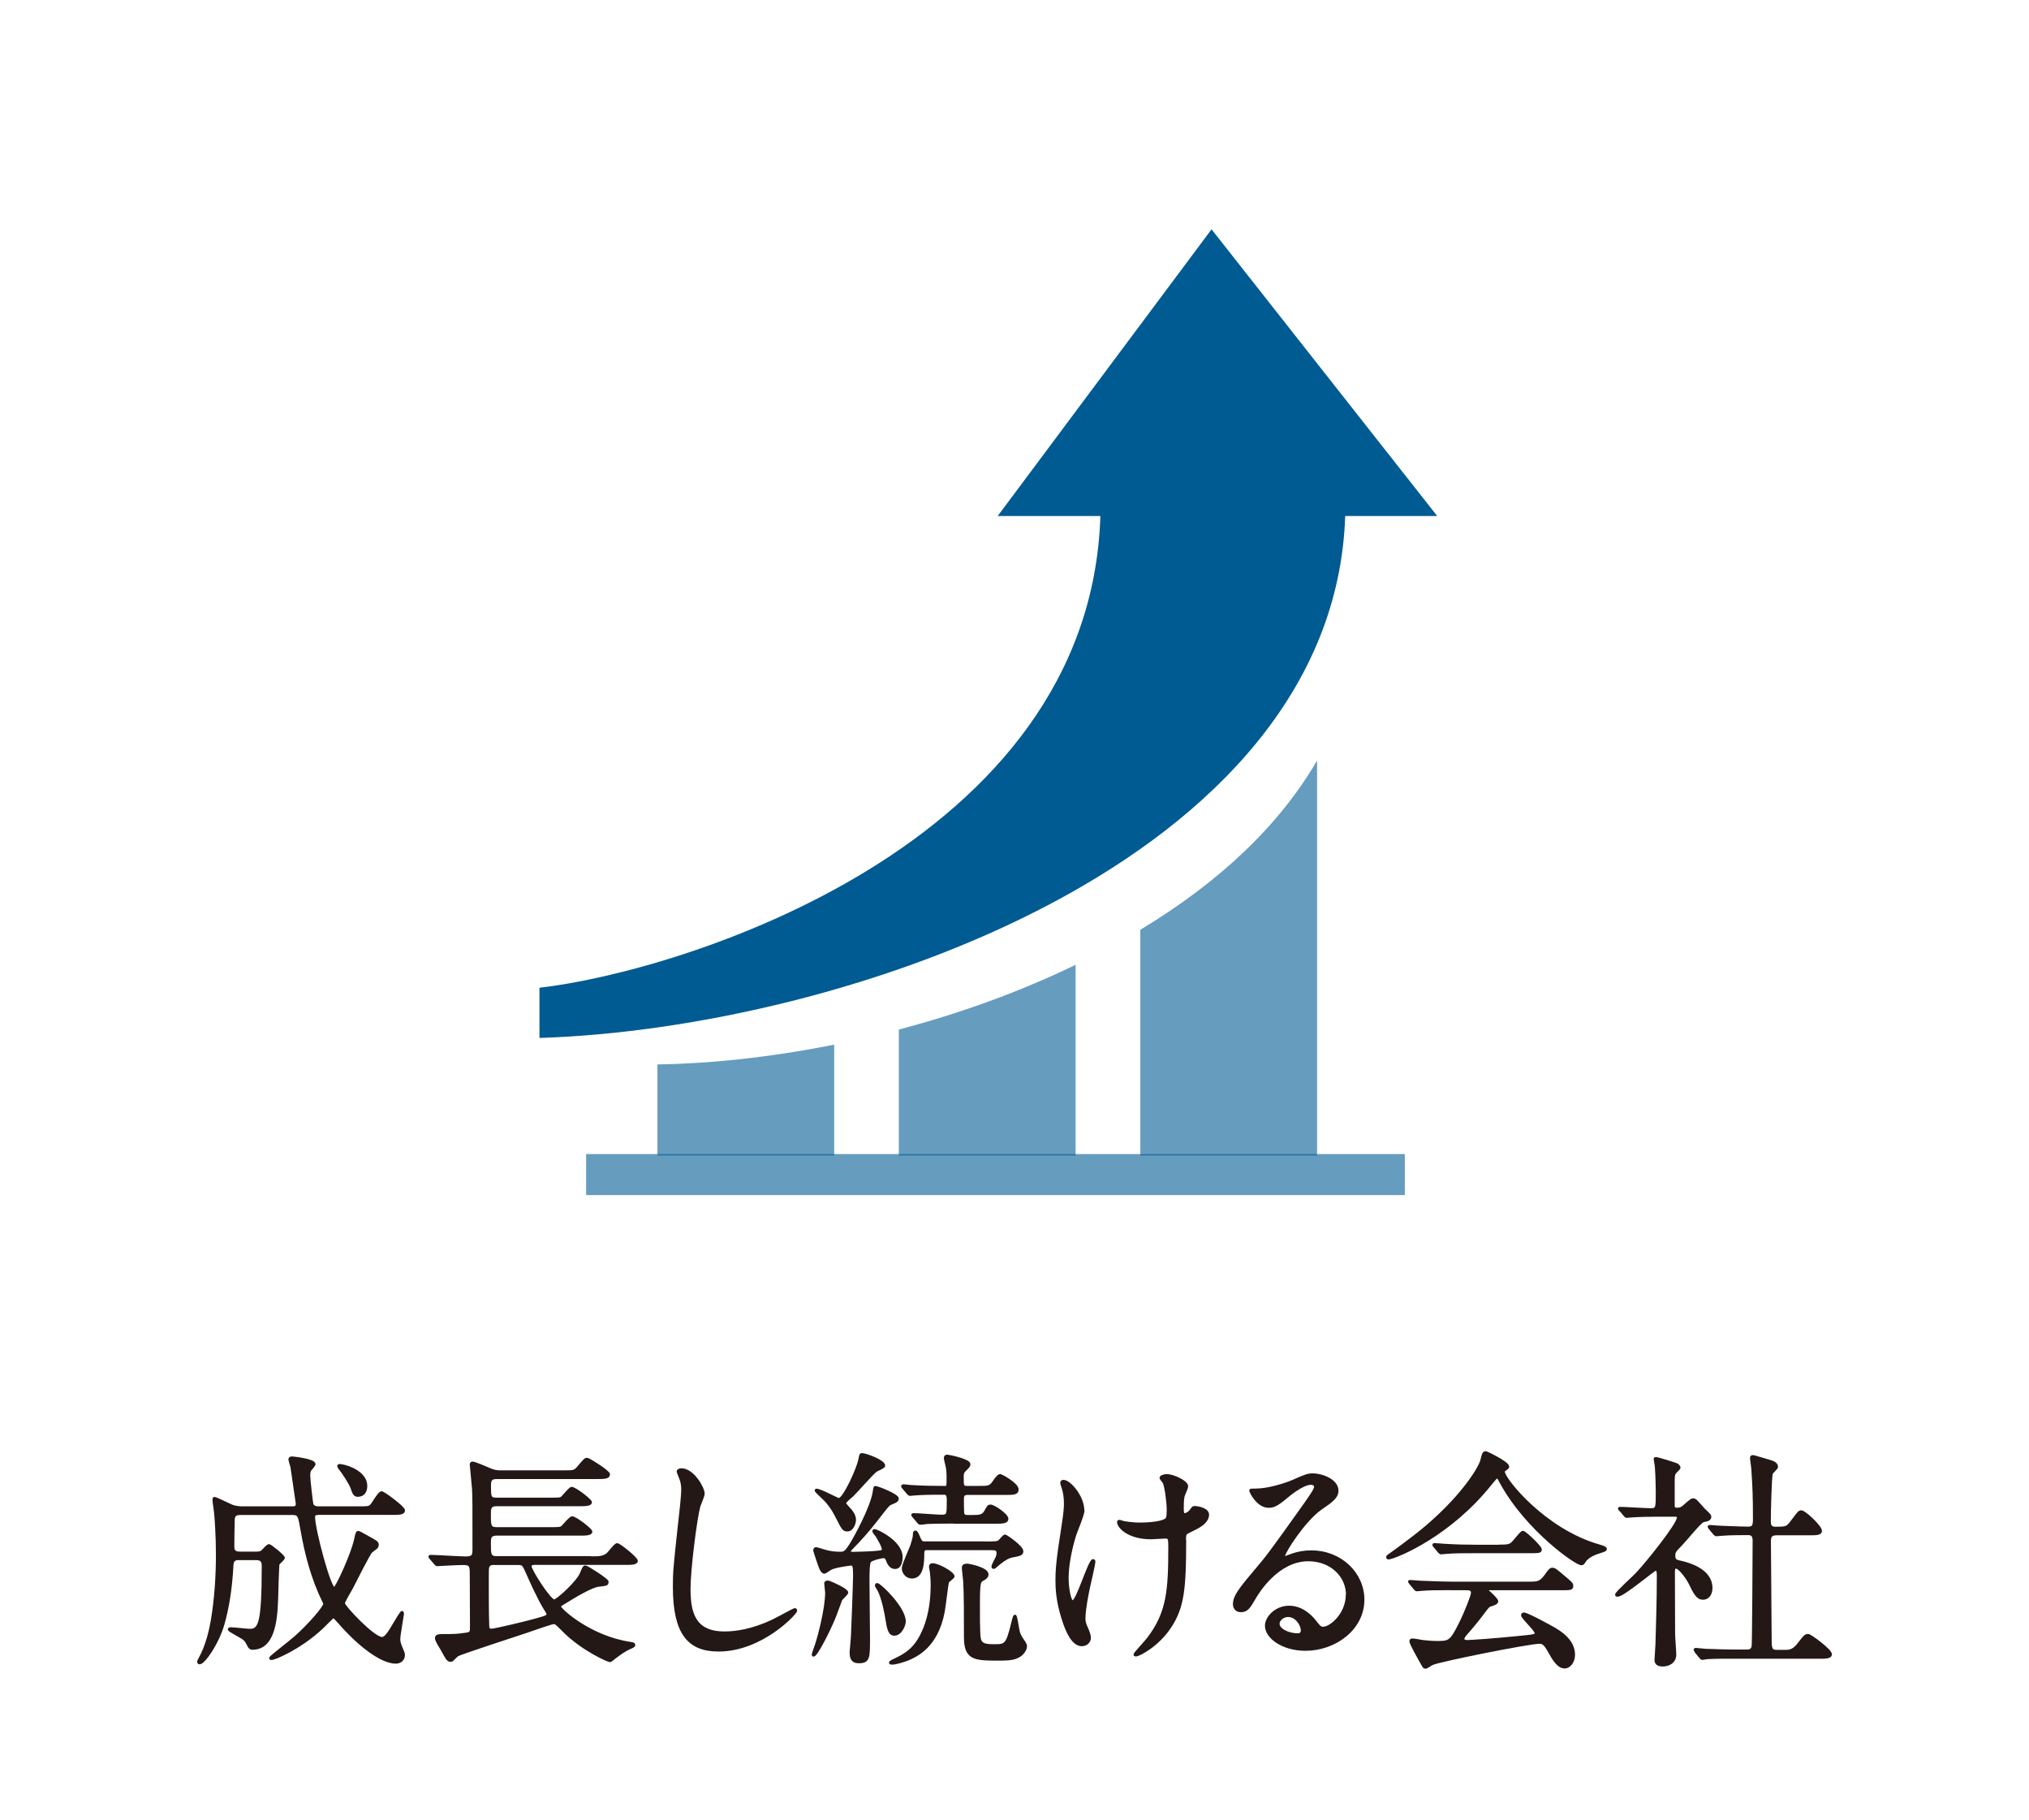 <?xml version="1.0" encoding="UTF-8"?><svg id="_イヤー_1" xmlns="http://www.w3.org/2000/svg" viewBox="0 0 194 174"><defs><style>.cls-1,.cls-2{fill:#005b93;}.cls-3{fill:#231815;stroke:#231815;stroke-linecap:round;stroke-linejoin:round;stroke-width:.25px;}.cls-2{opacity:.6;}</style></defs><g><path class="cls-3" d="M22.8,149.01c-.38,0-.57,.15-.6,.57-.13,2.42-.44,4.19-.88,5.73-.55,1.85-1.83,3.66-2.23,3.66-.05,0-.11-.02-.11-.09,0-.09,.04-.18,.09-.26,.75-1.32,1.06-2.87,1.21-3.7,.35-2.09,.49-4.23,.49-6.35,0-1.74-.13-3.59-.18-4.01-.02-.18-.15-1.01-.15-1.21,0-.04,0-.13,.07-.13,.13,0,1.46,.66,1.74,.77,.22,.07,.6,.13,.84,.13h4.9c.13,0,.42,0,.42-.35,0-.04-.49-3.37-.51-3.51-.02-.02-.2-.71-.2-.73,0-.13,.07-.18,.22-.18,.02,0,2.12,.2,2.12,.62,0,.09-.26,.4-.35,.48-.13,.18-.15,.31-.15,.62,0,.4,.26,2.65,.31,2.76,.02,.04,.13,.29,.57,.29h3.81c.93,0,1.04,0,1.24-.18,.18-.15,.77-1.26,1.01-1.26,.22,0,2.12,1.43,2.12,1.7,0,.31-.46,.31-1.19,.31h-6.99c-.24,0-.42,.07-.42,.33,0,1.15,1.5,6.83,1.96,6.83,.22,0,1.74-3.31,2.03-4.72,.07-.33,.13-.66,.24-.66,.09,0,.18,.04,1.04,.53,.73,.4,.82,.46,.82,.68,0,.09-.04,.18-.11,.26-.07,.07-.42,.31-.49,.38-.22,.2-1.57,2.89-1.85,3.44-.13,.24-.79,1.34-.79,1.5,0,.31,2.84,3.35,3.68,3.35,.35,0,.71-.59,1.19-1.41,.11-.18,.64-1.08,.71-1.08s.07,.13,.07,.18c0,.09-.35,1.98-.35,2.36,0,.13,0,.31,.13,.66,.26,.64,.31,.71,.31,.86,0,.64-.55,.73-.75,.73-1.39,0-3.57-1.7-5.4-3.81-.42-.46-.46-.53-.57-.53s-.97,.93-1.17,1.1c-2.09,1.92-4.45,2.89-4.74,2.89-.02,0-.11,0-.11-.07s2.03-1.65,2.4-1.98c1.48-1.32,2.78-2.91,2.78-3.17,0-.09-.02-.15-.09-.26-1.06-2.16-1.68-4.5-2.09-6.86-.22-1.3-.26-1.52-.86-1.52h-5.03c-.2,0-.59,0-.64,.49-.02,.42-.04,2.18-.04,2.62,0,.26,0,.64,.64,.64h1.57c.2,0,.42-.02,.57-.13,.09-.07,.51-.59,.66-.59,.13,0,1.39,1.01,1.39,1.19,0,.11-.46,.49-.51,.59-.04,.09-.13,3.02-.13,3.29-.07,2.42-.42,4.78-2.34,4.78-.15,0-.24-.07-.33-.22-.18-.35-.26-.53-.51-.73-.2-.15-1.39-.77-1.39-.86,0-.07,.09-.09,.18-.09,.26,0,1.54,.15,1.83,.15,.49,0,.88-.2,1.06-1.57,.07-.64,.18-1.39,.18-4.54,0-.35-.04-.71-.66-.71h-1.65Zm12.19-6.95c0,.46-.2,.9-.79,.9-.31,0-.4-.26-.55-.71-.18-.49-.82-1.46-1.19-1.92-.09-.13-.11-.2-.07-.24,.09-.11,2.6,.4,2.6,1.96Z"/><path class="cls-3" d="M56.49,148.9c.73,0,1.17,0,1.57-.31,.18-.13,.75-.95,.95-.95,.22,0,1.85,1.32,1.85,1.57,0,.26-.53,.26-1.19,.26h-8.62c-.2,0-.35,.09-.35,.26,0,.38,1.85,3.29,2.29,3.29,.29,0,2.29-1.81,2.6-2.65,.15-.38,.24-.6,.38-.6,.15,0,1.98,1.17,2.09,1.41v.07c0,.22-.09,.22-.86,.31-.62,.07-2.23,1.01-3.04,1.52-.57,.35-.64,.37-.64,.51,0,.26,2.84,2.89,6.7,3.48,.33,.04,.4,.09,.4,.18s-.15,.18-.38,.26c-.53,.24-.95,.55-1.46,.93-.07,.04-.38,.33-.44,.33-.18,0-2.62-1.06-4.43-2.87-.68-.68-.75-.77-.99-.77-.13,0-1.72,.53-2.58,.84-1.04,.35-6.28,2.05-6.62,2.25-.09,.07-.42,.42-.51,.49-.04,.02-.09,.02-.13,.02-.24,0-.31-.11-.84-1.08-.07-.11-.38-.62-.42-.73-.05-.09-.11-.24-.11-.33,0-.26,.33-.26,.57-.26,1.17,0,1.43,0,2.4-.15,.38-.07,.38-.24,.38-.75,0-.82-.02-4.32-.02-5.05,0-.79-.13-.9-.77-.9-.51,0-1.7,.07-2.14,.09-.07,0-.26,.02-.31,.02-.09,0-.13-.04-.2-.13l-.44-.51c-.09-.09-.09-.11-.09-.15,0-.02,.02-.04,.09-.04,.44,0,2.8,.15,3.33,.15,.75,0,.79-.22,.79-.86,0-4.34,0-4.83-.04-5.67-.02-.38-.22-2.27-.22-2.36,0-.07,0-.18,.15-.18,.18,0,1.21,.44,1.46,.55,.64,.29,.93,.29,1.24,.29h5.97c.97,0,1.08,0,1.41-.38,.62-.73,.68-.82,.88-.82,.13,0,2.05,1.19,2.05,1.45,0,.33-.44,.33-1.17,.33h-9.46c-.68,0-.75,.2-.75,.82,0,.97,0,1.21,.64,1.21h5.09c.93,0,1.04,0,1.21-.15,.15-.13,.73-.88,.9-.88,.33,0,1.81,1.15,1.81,1.34,0,.26-.53,.26-1.17,.26h-7.85c-.64,0-.64,.4-.64,.84,0,1.15,0,1.41,.68,1.41h5.12c.9,0,.99,0,1.19-.18,.13-.13,.73-.86,.9-.86,.33,0,1.81,1.15,1.81,1.34,0,.26-.53,.26-1.15,.26h-7.87c-.62,0-.68,.29-.68,.82,0,1.08,0,1.39,.66,1.39h9Zm-9.24,.57c-.22,0-.53,0-.62,.42-.02,.11-.02,1.34-.02,1.65,0,1.1,0,2.65,.04,3.75,0,.31,.02,.53,.35,.53,.29,0,3.55-.77,4.34-1.01,.93-.26,1.04-.31,1.04-.55,0-.04-.04-.11-.37-.64-.55-.93-1.21-2.38-1.54-3.13-.4-.9-.44-1.01-.88-1.01h-2.34Z"/><path class="cls-3" d="M67.25,142.79c0,.22-.38,1.06-.42,1.23-.31,1.12-.93,6-.93,7.85,0,2.23,.42,4.21,3.37,4.21,1.08,0,2.67-.22,4.63-1.15,.33-.15,2.01-1.08,2.09-1.08s.11,.07,.11,.11c0,.24-3.26,3.79-7.41,3.79-2.87,0-4.23-1.65-4.23-6.09,0-1.37,.04-1.81,.51-6.13,.09-.73,.29-2.54,.29-3.15,0-.4-.07-.77-.2-1.08-.02-.07-.24-.57-.24-.6,0-.15,.18-.22,.31-.22,1.15,0,2.12,1.79,2.12,2.29Z"/><path class="cls-3" d="M80.97,152.25c0,.13-.53,.57-.57,.68-.13,.33-.55,1.52-.66,1.76-.51,1.23-1.68,3.55-1.96,3.55-.04,0-.04-.07-.04-.09,0-.07,.29-.84,.33-.99,.26-.79,.95-3.42,.95-4.92,0-.13-.09-.75-.09-.88s.2-.18,.31-.13c.24,.07,1.74,.73,1.74,1.01Zm.35-2.71c-.09,0-1.5,.18-1.92,.42-.09,.04-.49,.35-.57,.35-.31,0-.48-.68-.66-1.19-.11-.33-.29-.86-.29-.9,0-.11,.04-.2,.15-.2,.07,0,.75,.22,.9,.26,.53,.13,.79,.18,1.41,.18,.4,0,.55-.04,1.19-1.12,.07-.13,1.81-3.13,2.05-4.79,0-.07,.04-.38,.11-.38,.2,0,2.12,.75,2.12,1.08,0,.22-.18,.29-.6,.46-.29,.11-.4,.29-1.43,1.61-.84,1.08-1.46,1.76-2.32,2.65-.18,.18-.24,.26-.24,.35,0,.15,.29,.15,.37,.15,.31,0,1.65-.04,2.14-.09,.49-.04,.71-.07,.71-.26,0-.31-.42-.99-.6-1.3-.07-.11-.31-.35-.31-.46,0-.04,.04-.07,.09-.07,.18,0,2.56,1.08,2.56,2.56,0,.15-.02,1.01-.6,1.01-.46,0-.64-.42-.79-.82-.07-.15-.18-.22-.33-.22-.09,0-1.12,.2-1.3,.44-.15,.22-.15,1.28-.15,1.83,0,.86,.05,4.81,.05,5.51,0,1.87,0,2.27-.95,2.27-.66,0-.75-.44-.75-.93,0-.15,.13-1.39,.13-1.63,.02-.22,.2-5.18,.2-5.69,0-.88-.04-1.1-.38-1.1Zm.02-5.14c.07,.09,.38,.46,.38,.88,0,.35-.24,.99-.68,.99-.35,0-.42-.04-.99-1.19-.48-.97-.93-1.46-1.08-1.63-.09-.11-.95-.9-.95-.95,0-.02,0-.07,.04-.07,.38,0,2.01,.9,2.14,.9,.51,0,1.83-2.95,1.98-3.75,.11-.51,.11-.55,.24-.55,.31,0,2.09,.62,2.09,1.08,0,.15-.66,.4-.77,.48-.4,.31-1.9,2.03-2.23,2.34-.11,.09-.51,.44-.62,.57-.07,.07-.11,.11-.11,.2,0,.13,.46,.57,.55,.68Zm4.19,11.84c-.48,0-.59-.48-.75-1.48-.07-.51-.38-2.07-.77-2.78-.02-.04-.24-.38-.24-.42s.04-.11,.09-.11c.26,0,2.62,2.25,2.62,3.55,0,.38-.38,1.23-.95,1.23Zm5.62-5.56c0,.11-.49,.44-.53,.53-.07,.13-.33,2.42-.42,2.87-.64,3.37-2.65,4.21-3.42,4.54-.4,.15-1.1,.38-1.48,.38-.11,0-.18,0-.18-.07s.46-.29,.57-.33c1.41-.66,2.09-1.46,2.67-2.84,.64-1.54,.75-3.18,.75-4.3,0-.57-.07-1.01-.09-1.3-.02-.13-.07-.29-.07-.38,0-.07,0-.22,.22-.22,.53,0,1.96,.79,1.96,1.12Zm.07-5.16c-.62,0-1.72,0-2.6,.04-.09,.02-.53,.07-.62,.07s-.11-.04-.18-.11l-.48-.57c-.04-.07-.09-.09-.09-.11,0-.04,.04-.07,.09-.07,.42,0,2.29,.15,2.69,.15,.62,0,.62-.15,.62-1.52,0-.51-.11-.64-.42-.64-1.68,0-2.01,.02-2.78,.07-.07,0-.35,.04-.42,.04-.09,0-.13-.04-.2-.11l-.46-.55q-.09-.09-.09-.13s.04-.07,.09-.07c.11,0,.6,.07,.71,.07,1.08,.07,2.16,.09,3.24,.09,.31,0,.31-.09,.31-.86,0-.29,0-.84-.11-1.23-.02-.11-.15-.6-.15-.68,0-.18,.07-.22,.22-.22,.07,0,2.07,.38,2.07,.79,0,.15-.04,.2-.46,.62-.11,.11-.18,.22-.18,.57,0,.93,0,1.01,.49,1.01h.97c1.01,0,1.19,0,1.52-.48,.35-.53,.53-.66,.66-.66,.04,0,1.61,.82,1.61,1.35,0,.4-.38,.4-1.15,.4h-3.59c-.35,0-.49,.11-.49,.49,0,.33,0,1.12,.02,1.3,.04,.38,.15,.38,.86,.38,.79,0,1.08-.04,1.32-.49,.24-.42,.26-.51,.48-.51,.29,0,1.57,.86,1.57,1.23,0,.35-.46,.35-1.15,.35h-3.92Zm3.02,1.96c1.04,0,1.19-.02,1.34-.18,.07-.07,.42-.49,.51-.49s1.63,1.04,1.63,1.48c0,.29-.22,.33-.88,.46-.4,.07-.73,.24-1.28,.68-.46,.38-.48,.42-.55,.42s-.09-.04-.09-.11c0-.11,.33-.71,.4-.86,.04-.11,.09-.29,.09-.42,0-.4-.29-.4-.7-.4h-6.15c-.26,0-.31,.2-.31,.42,0,.86-.04,2.29-1.06,2.29-.49,0-.84-.42-.84-.86,0-.33,.71-1.87,.82-2.18,.13-.4,.24-.82,.24-1.01s.02-.29,.11-.29,.2,.2,.24,.31c.24,.57,.31,.73,.59,.73h5.89Zm.15,3.02c0,.24-.2,.38-.49,.53-.24,.18-.33,.22-.33,2.23,0,.64-.02,2.98,.09,3.4,.13,.6,.64,.64,1.43,.64,1.08,0,1.21-.07,1.72-2.14,.15-.62,.18-.68,.24-.68,.09,0,.24,1.06,.29,1.32,.09,.42,.13,.53,.53,1.12,.15,.22,.2,.33,.2,.46,0,.24-.22,.64-.55,.86-.4,.26-.77,.38-1.92,.38-2.38,0-3.31,0-3.31-2.12s0-4.17-.07-5.27c0-.2-.13-1.15-.13-1.34,0-.13,0-.29,.4-.29,.13,0,1.9,.33,1.9,.9Z"/><path class="cls-3" d="M103.57,144.4c0,.38-.68,1.98-.79,2.32-.44,1.41-.73,2.95-.73,4.14,0,.99,.24,2.25,.51,2.25,.46,0,1.59-3.95,1.96-3.95,.07,0,.09,.09,.09,.15,0,.18-.44,2.09-.53,2.49-.09,.42-.42,2.03-.42,2.89,0,.2,0,.46,.26,.99,.04,.09,.26,.57,.26,.88,0,.35-.29,.68-.75,.68-.84,0-1.41-1.26-1.79-2.47-.57-1.76-.6-3.02-.6-3.7,0-.86,.04-1.79,.55-4.98,.24-1.54,.26-1.94,.26-2.38,0-.53-.07-1.04-.22-1.5-.11-.33-.13-.38-.13-.44s0-.18,.18-.18c.59,0,1.87,1.48,1.87,2.8Zm9.72,2.84c0,4.56-.18,6.37-1.37,8.2-1.17,1.83-3.02,2.78-3.31,2.78-.04,0-.11,0-.11-.07s1.08-1.24,1.26-1.48c1.92-2.49,2.07-4.63,2.07-8.84,0-.75-.04-.88-.4-.88-.22,0-1.19,.07-1.37,.07-2.16,0-3.13-1.06-3.13-1.52,0-.04,.02-.09,.07-.09,.13,0,.35,.11,.51,.13,.53,.09,1.1,.13,1.39,.13,.33,0,1.98,0,2.58-.4,.11-.09,.2-.18,.2-.93s-.2-2.23-.38-2.62c-.04-.07-.31-.38-.31-.44,0-.11,.26-.24,.57-.24,.62,0,1.92,.6,1.92,1.04,0,.18-.33,.84-.35,.99-.07,.35-.07,.84-.07,1.15,0,.38,.04,.55,.22,.55,.2,0,.48-.22,.57-.35,.22-.31,.22-.33,.44-.33,.15,0,1.19,.15,1.19,.7,0,.66-.75,1.1-1.26,1.35-.68,.33-.82,.4-.88,.51-.07,.13-.07,.51-.07,.59Z"/><path class="cls-3" d="M128.82,152.47c0-1.81-1.52-3.35-3.73-3.35-2.91,0-4.79,3.02-5.18,3.7-.44,.75-.66,1.17-1.26,1.17-.53,0-.64-.44-.64-.62,0-.55,.18-1.04,1.74-2.87,1.43-1.68,1.65-1.96,4.98-6.64,.73-1.04,1.04-1.5,1.04-1.74,0-.15-.15-.31-.42-.31-.82,0-2.12,1.1-2.49,1.41-.88,.73-1.19,.79-1.57,.79-1.04,0-1.72-1.41-1.72-1.52,0-.07,.07-.07,.53-.07,1.17,0,2.8-.53,3.42-.79,1.37-.6,1.52-.66,2.01-.66,.88,0,2.32,.55,2.32,1.52,0,.64-.51,.99-1.57,1.72-1.59,1.12-3.53,4.15-3.53,4.52,0,.07,.07,.15,.13,.15,.13-.04,.42-.15,.55-.2,.71-.26,1.32-.35,1.94-.35,2.82,0,4.96,2.09,4.96,4.59,0,2.8-2.71,4.76-5.51,4.76-2.18,0-3.75-1.17-3.75-2.27,0-.79,.93-1.79,2.18-1.79,1.04,0,1.9,.62,2.51,1.41,.31,.4,.44,.6,.75,.6,.75,0,2.29-1.35,2.29-3.18Zm-5.67,1.98c-.53,0-.93,.42-.93,.77,0,.57,.95,1.04,1.9,1.04,.22,0,.38-.15,.38-.4,0-.53-.53-1.41-1.34-1.41Z"/><path class="cls-3" d="M132.66,148.86c0-.09,.07-.13,.33-.31,.16-.11,1.96-1.39,3.4-2.6,3.77-3.22,5.16-5.84,5.27-6.33,.18-.68,.18-.77,.44-.77,.02,0,2.07,.97,2.07,1.34,0,.11-.04,.13-.26,.29-.13,.07-.15,.13-.15,.22,0,.68,3.9,5.58,9.13,7.06q.62,.18,.62,.29c0,.13-.07,.15-.62,.33-.29,.09-1.08,.35-1.41,.9-.09,.15-.15,.22-.29,.22-.48,0-5.18-3.24-7.67-7.78-.24-.46-.29-.53-.38-.53s-.44,.44-.62,.66c-3.9,4.89-8.86,6.92-9.66,7.08-.07,.02-.2,.04-.2-.07Zm6.06,3.02c-1.63,0-2.18,.02-2.78,.07-.07,0-.4,.04-.46,.04-.09,0-.11-.04-.2-.13l-.42-.51c-.04-.07-.11-.13-.11-.15,0-.04,.04-.04,.09-.04,.15,0,.84,.07,.97,.07,1.08,.04,2.25,.09,3.02,.09h7.28c.93,0,1.17,0,1.7-.73,.33-.46,.42-.6,.62-.6,.18,0,.24,.04,.75,.46,1.12,.93,1.12,.95,1.12,1.15,0,.29-.11,.29-1.15,.29h-6.75c-.22,0-.31,0-.31,.07,0,0,1.04,.88,1.04,1.12q0,.2-.66,.38c-.18,.07-.22,.13-.77,.86-.46,.62-1.37,1.7-1.5,1.83-.09,.11-.31,.33-.31,.53s.31,.22,.4,.22c.29,0,2.36-.13,4.81-.38,1.59-.15,1.76-.18,1.76-.4,0-.33-1.3-1.46-1.3-1.72,0-.11,.09-.13,.15-.13,.33,0,2.51,1.21,2.8,1.37,.6,.35,1.96,1.15,1.96,2.54,0,.7-.44,1.19-.86,1.19-.64,0-1.1-.82-1.5-1.54-.42-.75-.62-.82-.93-.82-1.01,0-9.48,1.7-10.23,2.03-.11,.04-.53,.35-.64,.35-.07,0-.18-.04-.22-.15-.44-.77-1.21-2.14-1.21-2.34,0-.15,.11-.15,.18-.15,.15,0,.84,.13,.97,.15,.31,.04,.93,.09,1.3,.09,1.24,0,1.39,0,2.29-1.81,.53-1.06,1.15-2.65,1.15-2.91,0-.38-.29-.38-.66-.38h-1.39Zm4.59-4.1c1.08,0,1.12-.04,1.57-.57,.35-.42,.62-.75,.73-.75,.2,0,1.68,1.41,1.68,1.65s-.11,.24-1.17,.24h-5.07c-1.35,0-1.99,0-2.8,.07-.07,0-.4,.04-.46,.04s-.11-.04-.2-.13l-.42-.51c-.09-.09-.09-.11-.09-.15,0-.02,.02-.04,.07-.04,.15,0,.84,.07,.97,.07,1.08,.07,2.14,.09,3.02,.09h2.18Z"/><path class="cls-3" d="M154.93,144.36c-.09-.11-.11-.13-.11-.15,0-.04,.07-.04,.09-.04,.42,0,2.45,.13,2.91,.13,.62,0,.62-.15,.62-1.63,0-.33-.02-1.63-.09-2.47,0-.11-.11-.62-.11-.75,0-.04,.07-.04,.09-.04,.18,0,1.81,.51,1.98,.59,.11,.07,.24,.15,.24,.31,0,.09-.4,.42-.44,.51-.11,.2-.11,.31-.11,1.23v1.85c0,.31,.13,.35,.35,.35,.2,0,.35-.02,.53-.15,.15-.09,.79-.75,.99-.75,.13,0,.26,.09,.31,.15,.26,.26,.73,.82,.79,.86,.48,.46,.53,.51,.53,.64,0,.16-.13,.24-.24,.29-.07,.02-.38,.09-.44,.11-.31,.13-1.72,1.87-2.05,2.2-.64,.66-.71,.73-.71,1.12,0,.46,.2,.51,.73,.62,.75,.18,2.82,.77,2.82,2.45,0,.68-.37,1.01-.77,1.01-.53,0-.77-.44-1.34-1.61-.13-.24-.86-1.37-1.28-1.37-.2,0-.2,.31-.2,.57,0,.84,.02,4.92,.02,5.82,0,.29,.11,1.65,.11,1.96,0,.66-.55,1.01-1.17,1.01-.53,0-.66-.22-.66-.53,0-.22,.09-1.23,.09-1.48,.04-1.63,.13-3.92,.13-6.53,0-.24,0-.62-.22-.62s-3.09,2.49-3.66,2.49c-.05,0-.11,0-.11-.07,0-.18,1.63-1.65,1.92-1.96,.88-.9,3.99-4.76,3.99-5.4,0-.2-.15-.22-.35-.22h-1.54c-.86,0-1.79,.02-2.56,.07-.07,0-.4,.04-.46,.04-.09,0-.13-.04-.2-.13l-.42-.51Zm7.21,13.49q-.09-.11-.09-.13s.04-.07,.07-.07c.13,0,.82,.09,.97,.09,.64,.02,1.79,.07,3.02,.07h.86c.2,0,.6,0,.64-.48,.04-.4,.09-8.89,.09-10.03,0-.22,0-.68-.53-.68s-1.83,0-2.6,.07c-.07,0-.38,.04-.46,.04-.07,0-.11-.04-.2-.13l-.42-.51q-.09-.11-.09-.15s.04-.04,.07-.04c.02,0,.82,.07,.93,.07,.22,0,2.01,.09,2.76,.09,.53,0,.57-.29,.57-.9,0-2.03-.04-3.02-.15-4.67,0-.18-.13-.95-.13-1.12,0-.11,.04-.15,.18-.15,.07,0,1.43,.42,1.59,.46,.2,.07,.66,.18,.66,.55,0,.11-.44,.49-.49,.6-.13,.31-.2,3.97-.2,4.56,0,.26,0,.68,.53,.68,1.04,0,1.15,0,1.61-.62,.64-.86,.71-.95,.9-.95,.31,0,1.85,1.43,1.85,1.85,0,.29-.46,.29-1.17,.29h-3.07c-.59,0-.64,.33-.64,.73,0,1.32,.07,7.78,.07,9.26,0,.82,0,1.21,.57,1.21h.82c.4,0,.79,0,1.3-.66,.6-.77,.66-.86,.93-.86,.2,0,2.14,1.43,2.14,1.81,0,.31-.46,.31-1.19,.31h-7.83c-.53,0-2.01-.02-2.78,.04-.07,0-.4,.07-.46,.07s-.11-.04-.2-.15l-.42-.51Z"/></g><g><path class="cls-1" d="M115.84,21.92l-20.45,27.41h9.82c-.98,31.53-40.17,43.56-53.63,45.09v4.8c29.11-.91,75.93-16.87,77.04-49.89h8.8l-21.58-27.41Z"/><path class="cls-2" d="M62.86,110.46h16.9v-10.6c-6.3,1.26-12.14,1.83-16.9,1.89v8.71Zm46.17-21.57v21.57h16.9v-37.76c-3.55,6.11-9.23,11.56-16.9,16.18Zm-23.09,21.57h16.9v-18.23c-5.55,2.69-11.31,4.71-16.9,6.19v12.04Z"/><rect class="cls-2" x="56.04" y="110.32" width="78.28" height="3.92"/></g></svg>